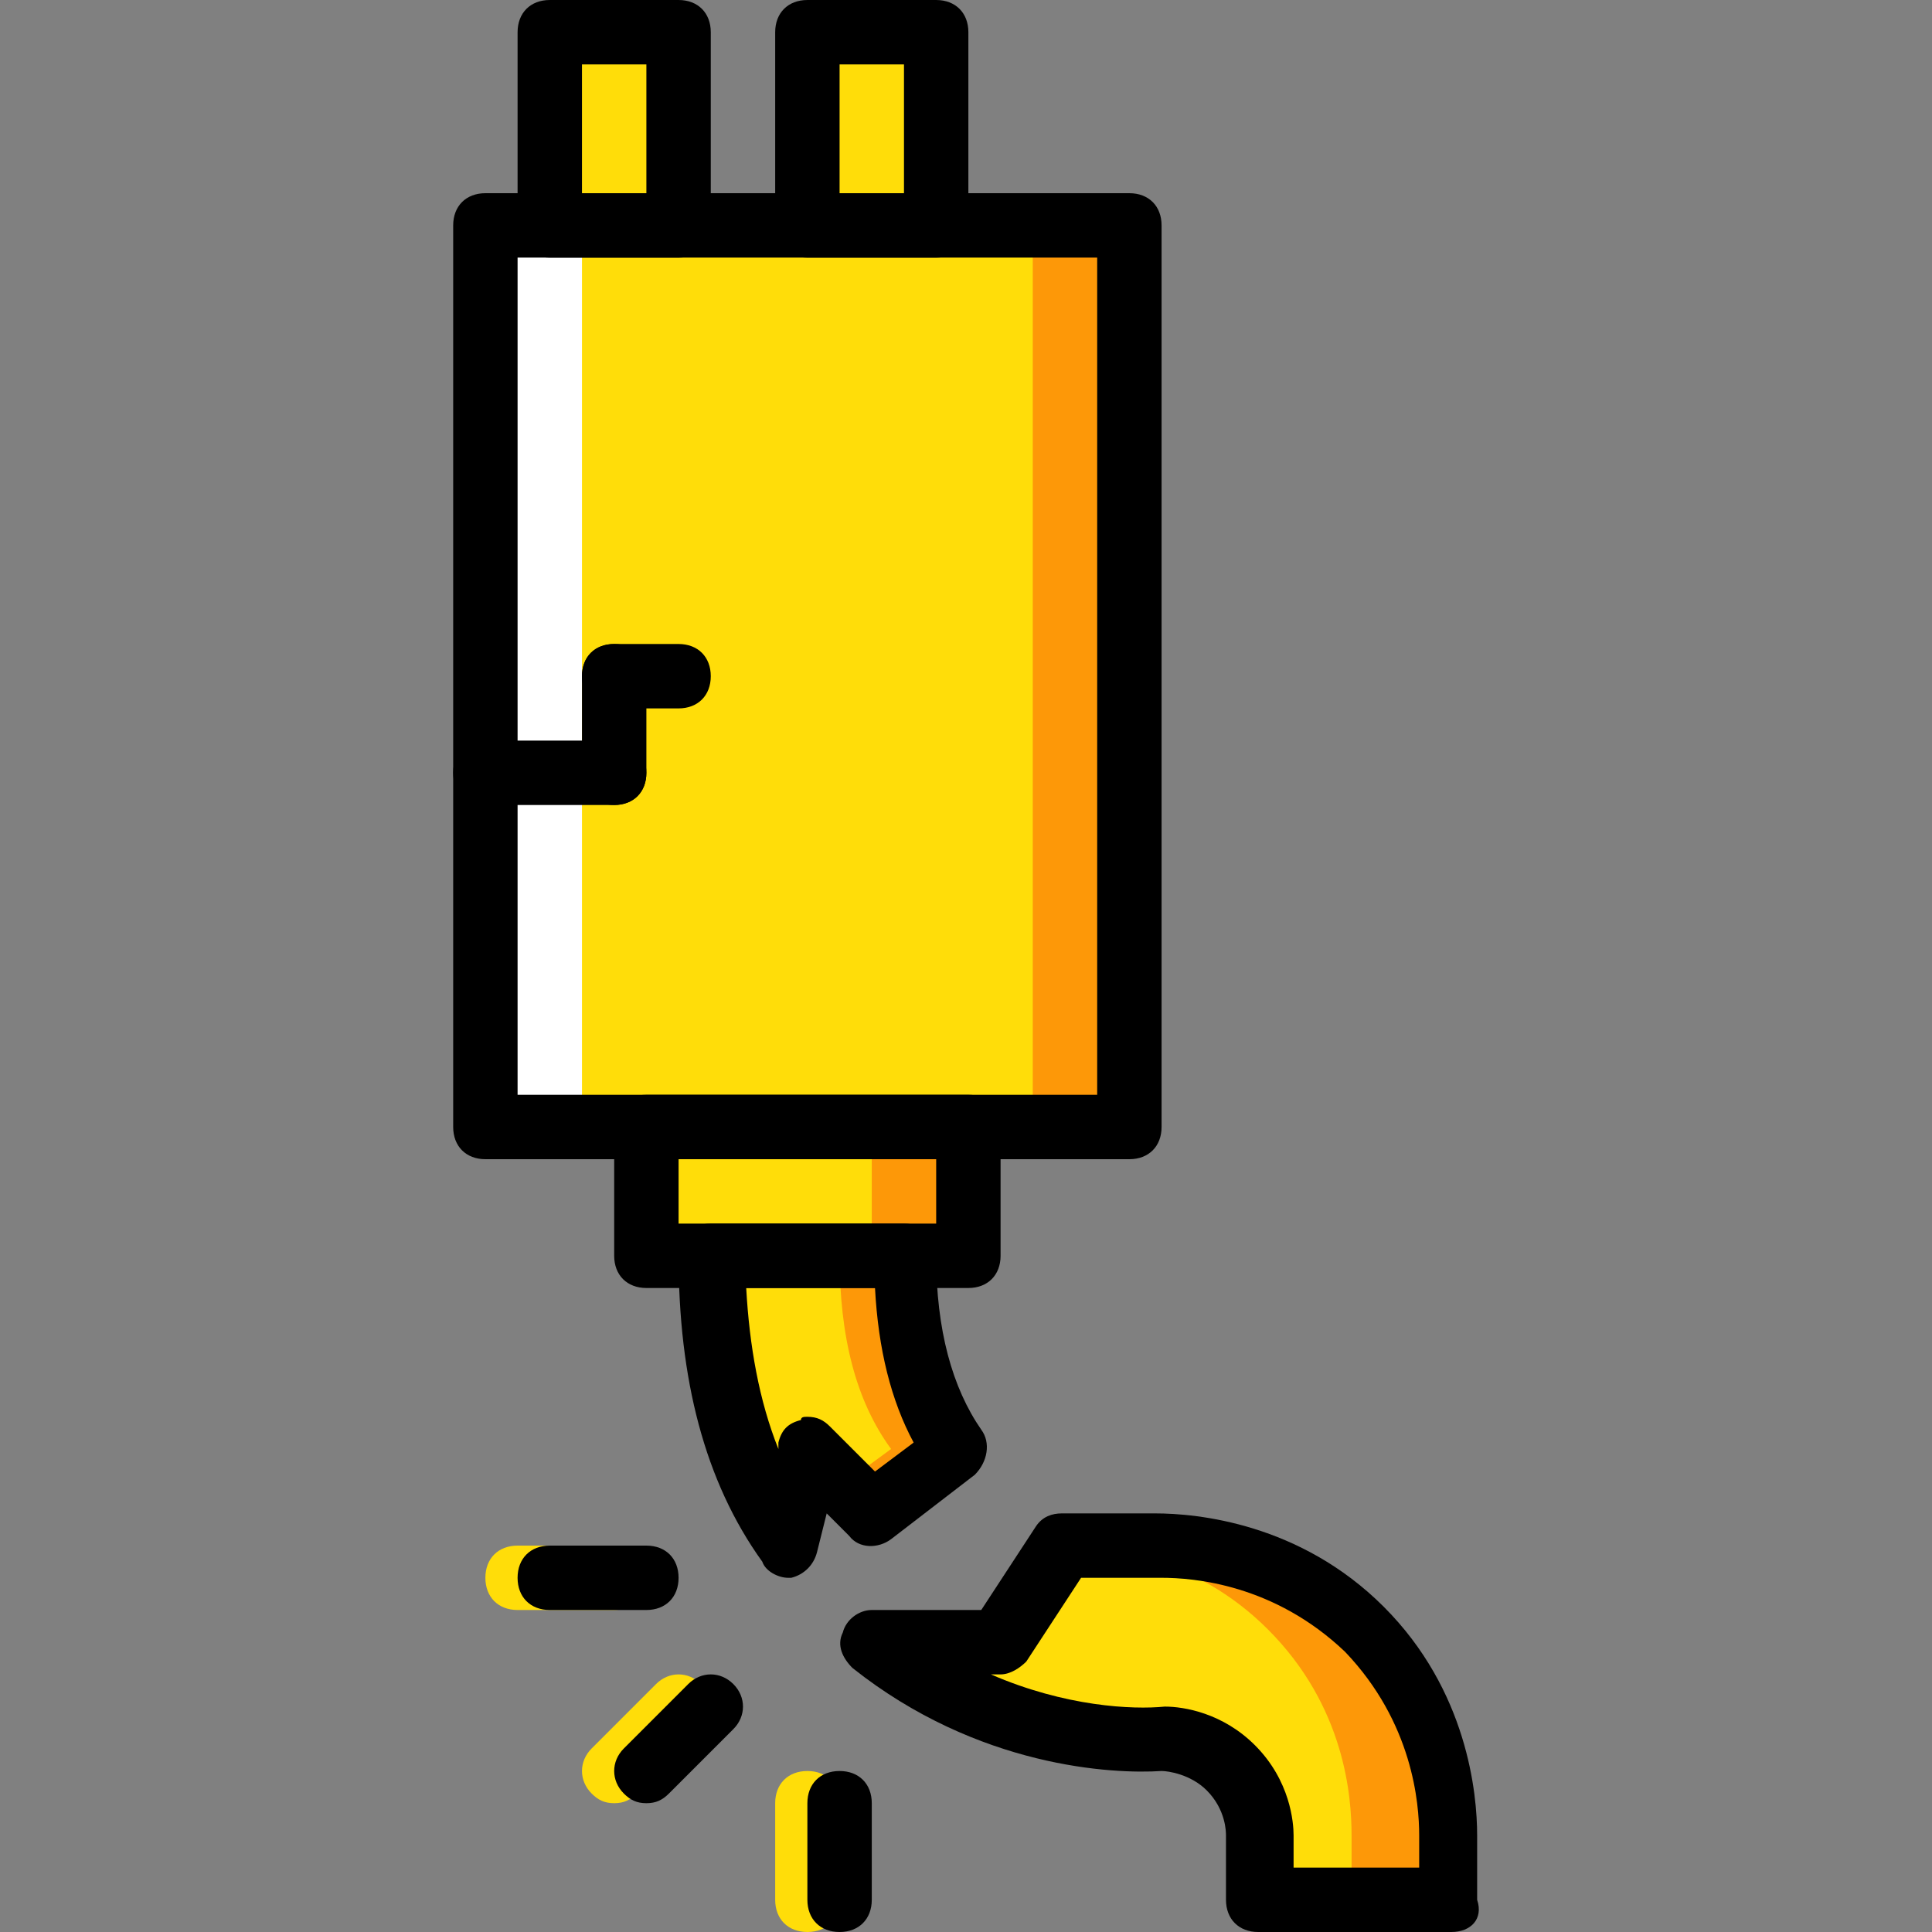 <?xml version="1.0" encoding="iso-8859-1"?>
<!-- Uploaded to: SVG Repo, www.svgrepo.com, Generator: SVG Repo Mixer Tools -->
<svg height="800px" width="800px" version="1.1" id="Layer_1" xmlns="http://www.w3.org/2000/svg" xmlns:xlink="http://www.w3.org/1999/xlink" 
	 viewBox="0 0 512 512" xml:space="preserve">
<rect x="0" y="0" width="512" height="512" fill="#808080" stroke="none"/>
<g transform="translate(1 1)">
	<g>
		<path style="fill:#FFDD09;" d="M161.765,476.867c-2.56,0-4.267-0.853-5.973-2.56c-3.413-3.413-3.413-8.533,0-11.947l17.067-17.067
			c3.413-3.413,8.533-3.413,11.947,0c3.413,3.413,3.413,8.533,0,11.947l-17.067,17.067
			C166.031,476.013,164.325,476.867,161.765,476.867z"/>
		<path style="fill:#FFDD09;" d="M212.965,511c-5.12,0-8.533-3.413-8.533-8.533v-25.6c0-5.12,3.413-8.533,8.533-8.533
			c5.12,0,8.533,3.413,8.533,8.533v25.6C221.498,507.587,218.085,511,212.965,511z"/>
		<path style="fill:#FFDD09;" d="M161.765,425.667h-25.6c-5.12,0-8.533-3.413-8.533-8.533s3.413-8.533,8.533-8.533h25.6
			c5.12,0,8.533,3.413,8.533,8.533S166.885,425.667,161.765,425.667z"/>
		<polygon style="fill:#FFDD09;" points="170.298,331.8 255.631,331.8 255.631,297.667 170.298,297.667 		"/>
	</g>
	<polygon style="fill:#FD9808;" points="230.031,331.8 255.631,331.8 255.631,297.667 230.031,297.667 	"/>
	<path style="fill:#FFDD09;" d="M212.965,383l17.067,17.067L252.218,383c-9.387-12.8-13.653-29.867-13.653-51.2h-51.2
		c0,30.72,6.827,56.32,20.48,76.8L212.965,383z"/>
	<path style="fill:#FD9808;" d="M221.498,331.8c0,21.333,4.267,38.4,13.653,51.2l-12.8,9.387l7.68,7.68L252.218,383
		c-9.387-12.8-13.653-29.867-13.653-51.2H221.498z"/>
	<path style="fill:#FFDD09;" d="M361.445,430.787c-20.48-19.627-45.227-22.187-54.613-22.187h-1.707h-23.893l-17.067,25.6h-33.28
		c33.28,26.453,68.267,26.453,76.8,25.6c2.56,0,11.093,0.853,17.92,7.68c6.827,6.827,6.827,16.213,6.827,17.92v17.067h51.2V485.4
		C383.631,476.013,381.071,451.267,361.445,430.787"/>
	<path style="fill:#FD9808;" d="M361.445,430.787c-20.48-19.627-45.227-22.187-54.613-22.187h-1.707h-23.893l0,0
		c10.24,0,34.133,2.56,53.76,22.187c20.48,20.48,22.187,44.373,22.187,54.613v17.067h26.453V485.4
		C383.631,476.013,381.071,451.267,361.445,430.787"/>
	<polygon style="fill:#FFDD09;" points="127.631,297.667 298.298,297.667 298.298,58.733 127.631,58.733 	"/>
	<polygon style="fill:#FD9808;" points="272.698,297.667 298.298,297.667 298.298,58.733 272.698,58.733 	"/>
	<polygon style="fill:#FFFFFF;" points="127.631,297.667 153.231,297.667 153.231,58.733 127.631,58.733 	"/>
	<g>
		<polygon style="fill:#FFDD09;" points="144.698,58.733 178.831,58.733 178.831,7.533 144.698,7.533 		"/>
		<polygon style="fill:#FFDD09;" points="212.965,58.733 247.098,58.733 247.098,7.533 212.965,7.533 		"/>
	</g>
	<path d="M298.298,306.2H127.631c-5.12,0-8.533-3.413-8.533-8.533V58.733c0-5.12,3.413-8.533,8.533-8.533h170.667
		c5.12,0,8.533,3.413,8.533,8.533v238.933C306.831,302.787,303.418,306.2,298.298,306.2z M136.165,289.133h153.6V67.267h-153.6
		V289.133z"/>
	<path d="M178.831,67.267h-34.133c-5.12,0-8.533-3.413-8.533-8.533v-51.2c0-5.12,3.413-8.533,8.533-8.533h34.133
		c5.12,0,8.533,3.413,8.533,8.533v51.2C187.365,63.853,183.951,67.267,178.831,67.267z M153.231,50.2h17.067V16.067h-17.067V50.2z"
		/>
	<path d="M247.098,67.267h-34.133c-5.12,0-8.533-3.413-8.533-8.533v-51.2c0-5.12,3.413-8.533,8.533-8.533h34.133
		c5.12,0,8.533,3.413,8.533,8.533v51.2C255.631,63.853,252.218,67.267,247.098,67.267z M221.498,50.2h17.067V16.067h-17.067V50.2z"
		/>
	<path d="M255.631,340.333h-85.333c-5.12,0-8.533-3.413-8.533-8.533v-34.133c0-5.12,3.413-8.533,8.533-8.533h85.333
		c5.12,0,8.533,3.413,8.533,8.533V331.8C264.165,336.92,260.751,340.333,255.631,340.333z M178.831,323.267h68.267V306.2h-68.267
		V323.267z"/>
	<path d="M161.765,212.333h-34.133c-5.12,0-8.533-3.413-8.533-8.533c0-5.12,3.413-8.533,8.533-8.533h34.133
		c5.12,0,8.533,3.413,8.533,8.533C170.298,208.92,166.885,212.333,161.765,212.333z"/>
	<path d="M161.765,212.333c-5.12,0-8.533-3.413-8.533-8.533v-25.6c0-5.12,3.413-8.533,8.533-8.533s8.533,3.413,8.533,8.533v25.6
		C170.298,208.92,166.885,212.333,161.765,212.333z"/>
	<path d="M178.831,186.733h-17.067c-5.12,0-8.533-3.413-8.533-8.533c0-5.12,3.413-8.533,8.533-8.533h17.067
		c5.12,0,8.533,3.413,8.533,8.533C187.365,183.32,183.951,186.733,178.831,186.733z"/>
	<path d="M207.845,417.133c-2.56,0-5.973-1.707-6.827-4.267c-15.36-21.333-22.187-48.64-22.187-81.067
		c0-5.12,3.413-8.533,8.533-8.533l0,0h51.2c2.56,0,4.267,0.853,5.973,2.56c1.707,1.707,2.56,3.413,2.56,5.973
		c0,19.627,4.267,34.987,11.947,46.08c2.56,3.413,1.707,8.533-1.707,11.947l-22.187,17.067c-3.413,2.56-8.533,2.56-11.093-0.853
		l-5.973-5.973l-2.56,10.24c-0.853,3.413-3.413,5.973-6.827,6.827H207.845z M212.965,374.467c2.56,0,4.267,0.853,5.973,2.56
		l11.947,11.947l10.24-7.68c-5.973-11.093-9.387-24.747-10.24-40.96h-34.133c0.853,15.36,3.413,29.867,8.533,42.667v-1.707
		c0.853-3.413,2.56-5.12,5.973-5.973C211.258,374.467,212.111,374.467,212.965,374.467z"/>
	<path d="M383.631,511h-51.2c-5.12,0-8.533-3.413-8.533-8.533V485.4c0-0.853,0-6.827-5.12-11.947
		c-4.267-4.267-10.24-5.12-11.947-5.12c-12.8,0.853-48.64-0.853-81.92-27.307c-2.56-2.56-4.267-5.973-2.56-9.387
		c0.853-3.413,4.267-5.973,7.68-5.973h29.013l14.507-22.187c1.707-2.56,4.267-3.413,6.827-3.413l0,0c0,0,22.187,0,23.04,0h1.707l0,0
		c11.093,0,38.4,2.56,60.587,24.747l0,0c22.187,22.187,24.747,49.493,24.747,60.587v17.067C392.165,507.587,388.751,511,383.631,511
		z M340.965,493.933h34.133V485.4c0-8.533-1.707-29.867-19.627-48.64c-18.773-17.92-40.107-19.627-48.64-19.627h-1.707
		c0,0,0,0-19.627,0l-14.507,22.187c-1.707,1.707-4.267,3.413-6.827,3.413h-2.56c19.627,8.533,37.547,9.387,46.08,8.533
		c5.12,0,15.36,1.707,23.893,10.24c9.387,9.387,10.24,20.48,10.24,23.893v8.533H340.965z"/>
	<path d="M170.298,476.867c-2.56,0-4.267-0.853-5.973-2.56c-3.413-3.413-3.413-8.533,0-11.947l17.067-17.067
		c3.413-3.413,8.533-3.413,11.947,0c3.413,3.413,3.413,8.533,0,11.947l-17.067,17.067
		C174.565,476.013,172.858,476.867,170.298,476.867z"/>
	<path d="M221.498,511c-5.12,0-8.533-3.413-8.533-8.533v-25.6c0-5.12,3.413-8.533,8.533-8.533s8.533,3.413,8.533,8.533v25.6
		C230.031,507.587,226.618,511,221.498,511z"/>
	<path d="M170.298,425.667h-25.6c-5.12,0-8.533-3.413-8.533-8.533s3.413-8.533,8.533-8.533h25.6c5.12,0,8.533,3.413,8.533,8.533
		S175.418,425.667,170.298,425.667z"/>
</g>
</svg>